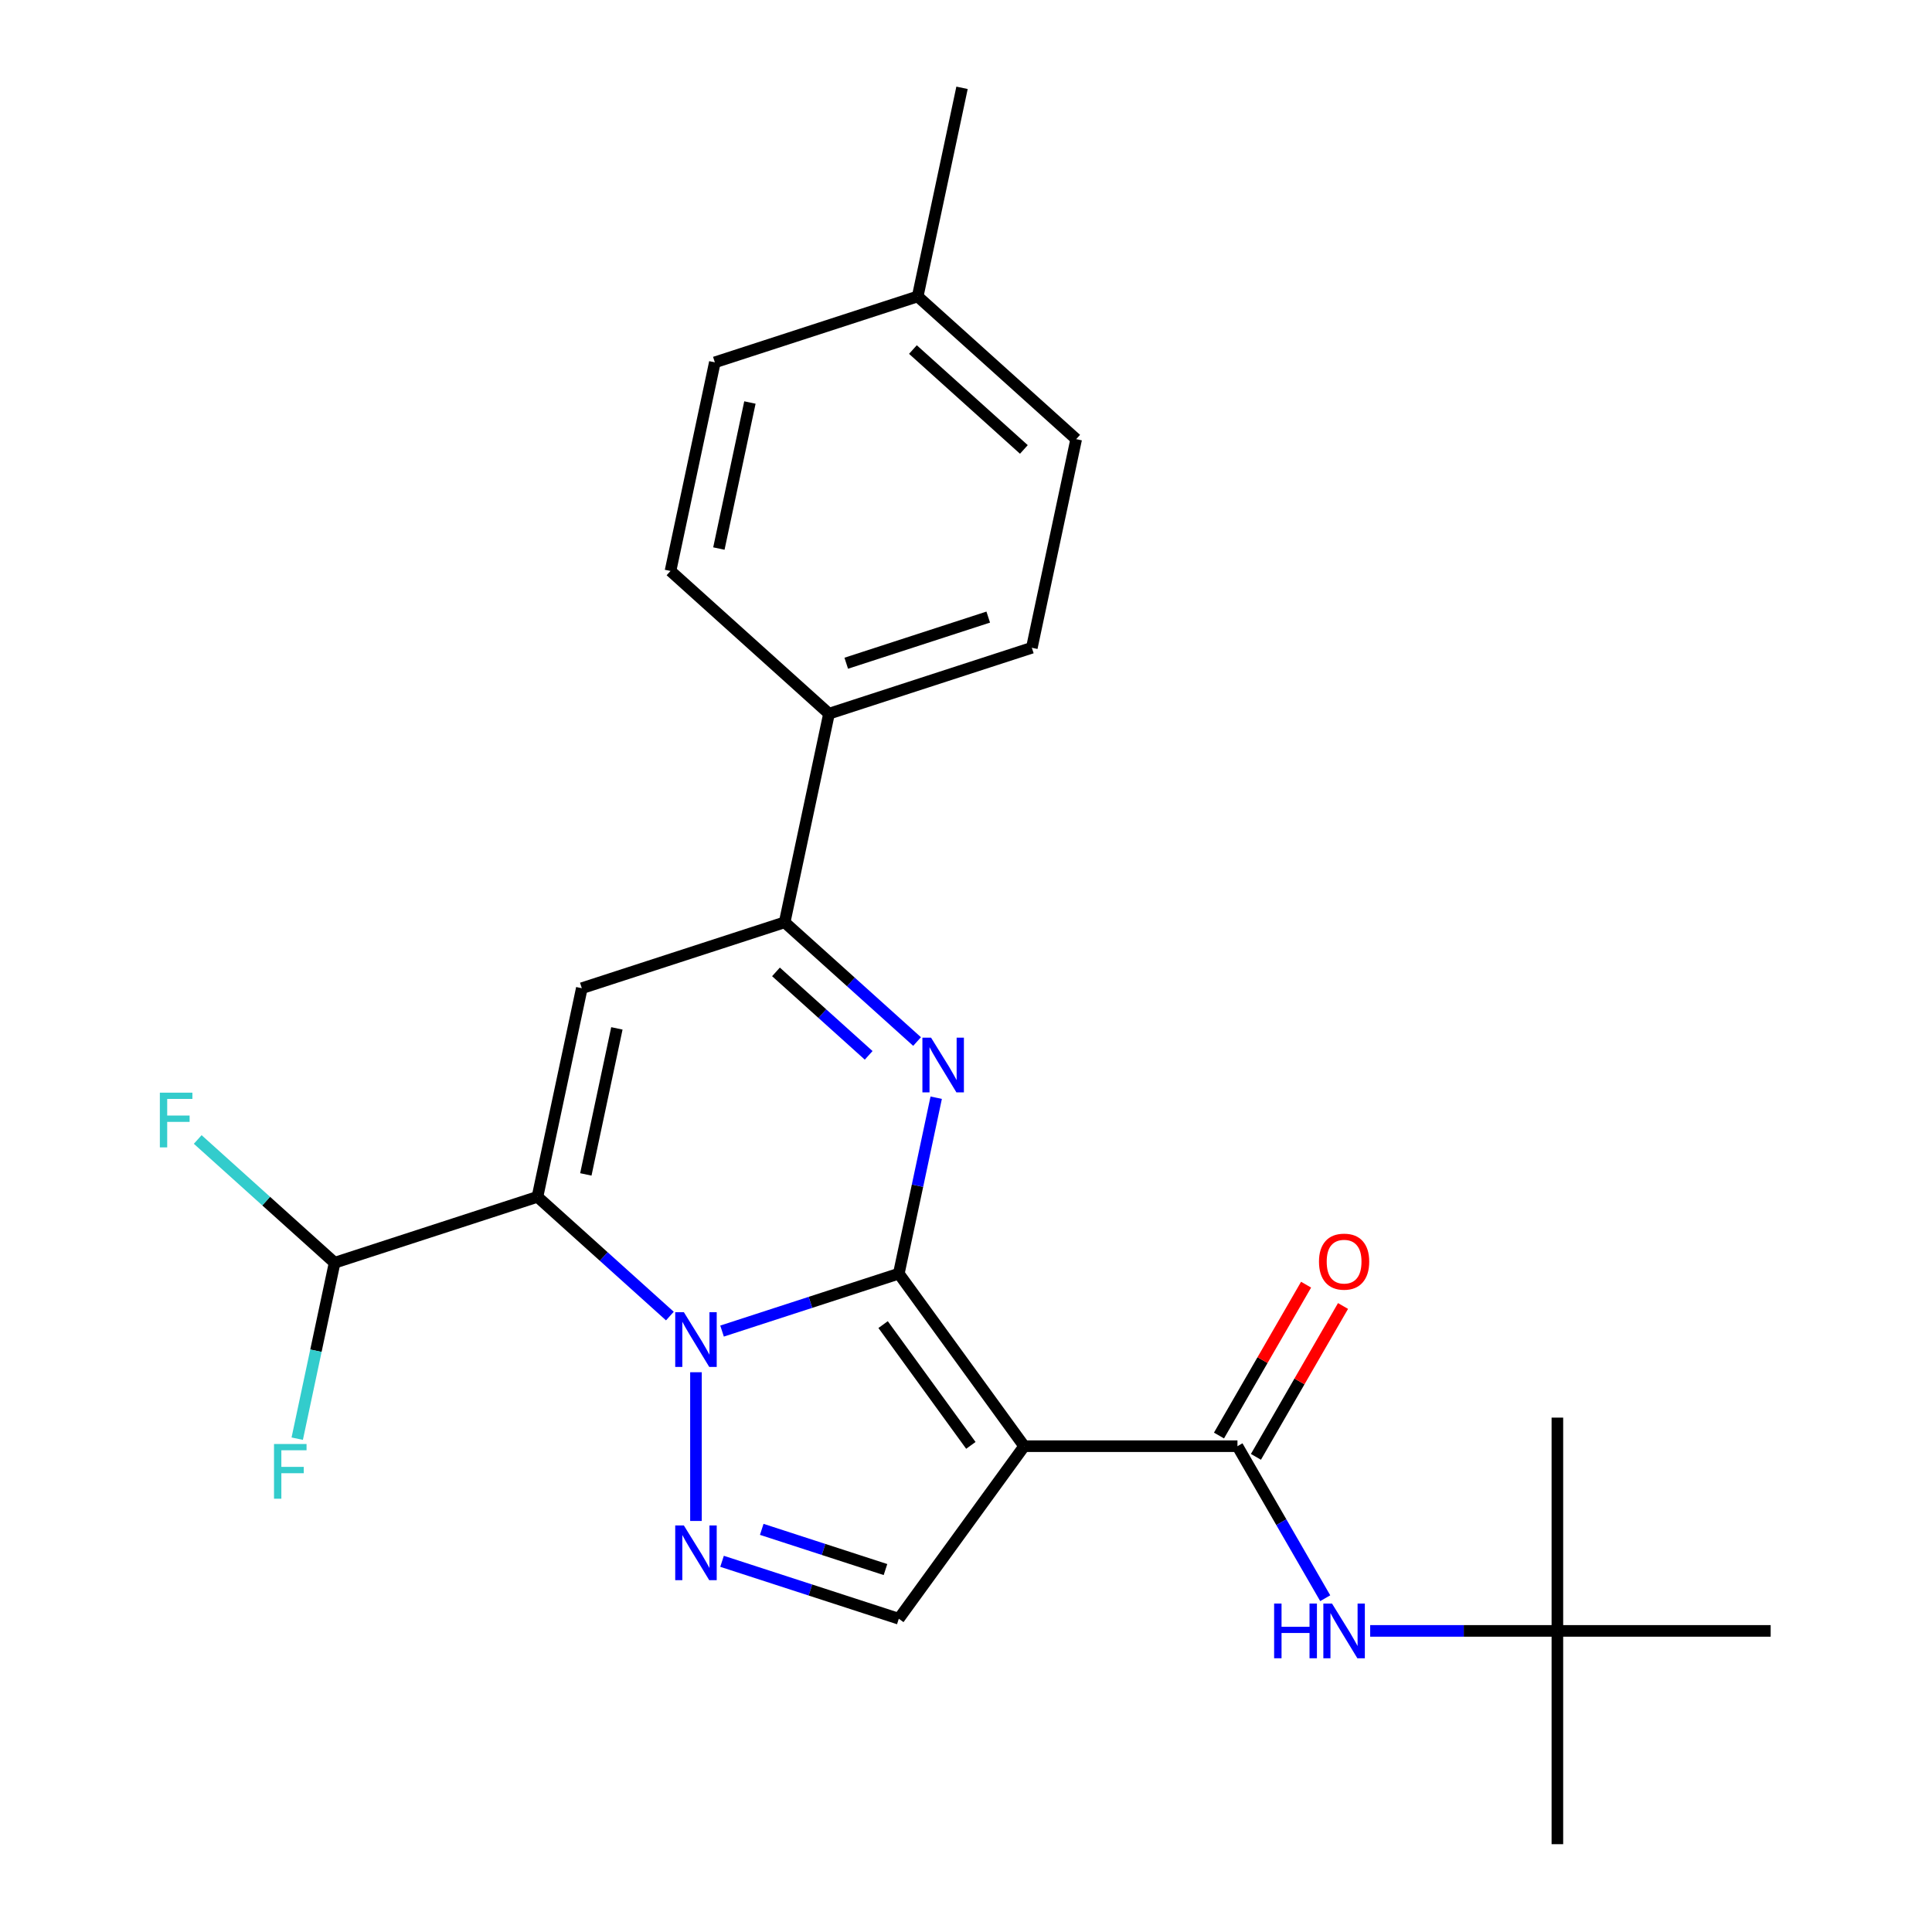 <?xml version='1.0' encoding='iso-8859-1'?>
<svg version='1.1' baseProfile='full'
              xmlns='http://www.w3.org/2000/svg'
                      xmlns:rdkit='http://www.rdkit.org/xml'
                      xmlns:xlink='http://www.w3.org/1999/xlink'
                  xml:space='preserve'
width='1000px' height='1000px' viewBox='0 0 1000 1000'>
<!-- END OF HEADER -->
<rect style='opacity:1.0;fill:#FFFFFF;stroke:none' width='1000' height='1000' x='0' y='0'> </rect>
<path class='bond-0' d='M 465.223,659.235 L 419.477,674.099' style='fill:none;fill-rule:evenodd;stroke:#000000;stroke-width:6px;stroke-linecap:butt;stroke-linejoin:miter;stroke-opacity:1' />
<path class='bond-0' d='M 419.477,674.099 L 373.731,688.962' style='fill:none;fill-rule:evenodd;stroke:#0000FF;stroke-width:6px;stroke-linecap:butt;stroke-linejoin:miter;stroke-opacity:1' />
<path class='bond-2' d='M 465.223,659.235 L 530.112,748.546' style='fill:none;fill-rule:evenodd;stroke:#000000;stroke-width:6px;stroke-linecap:butt;stroke-linejoin:miter;stroke-opacity:1' />
<path class='bond-2' d='M 457.094,685.609 L 502.516,748.127' style='fill:none;fill-rule:evenodd;stroke:#000000;stroke-width:6px;stroke-linecap:butt;stroke-linejoin:miter;stroke-opacity:1' />
<path class='bond-3' d='M 465.223,659.235 L 474.901,613.704' style='fill:none;fill-rule:evenodd;stroke:#000000;stroke-width:6px;stroke-linecap:butt;stroke-linejoin:miter;stroke-opacity:1' />
<path class='bond-3' d='M 474.901,613.704 L 484.579,568.172' style='fill:none;fill-rule:evenodd;stroke:#0000FF;stroke-width:6px;stroke-linecap:butt;stroke-linejoin:miter;stroke-opacity:1' />
<path class='bond-1' d='M 346.732,681.193 L 312.462,650.337' style='fill:none;fill-rule:evenodd;stroke:#0000FF;stroke-width:6px;stroke-linecap:butt;stroke-linejoin:miter;stroke-opacity:1' />
<path class='bond-1' d='M 312.462,650.337 L 278.192,619.48' style='fill:none;fill-rule:evenodd;stroke:#000000;stroke-width:6px;stroke-linecap:butt;stroke-linejoin:miter;stroke-opacity:1' />
<path class='bond-4' d='M 360.232,710.269 L 360.232,787.247' style='fill:none;fill-rule:evenodd;stroke:#0000FF;stroke-width:6px;stroke-linecap:butt;stroke-linejoin:miter;stroke-opacity:1' />
<path class='bond-10' d='M 278.192,619.48 L 173.201,653.594' style='fill:none;fill-rule:evenodd;stroke:#000000;stroke-width:6px;stroke-linecap:butt;stroke-linejoin:miter;stroke-opacity:1' />
<path class='bond-26' d='M 278.192,619.48 L 301.145,511.498' style='fill:none;fill-rule:evenodd;stroke:#000000;stroke-width:6px;stroke-linecap:butt;stroke-linejoin:miter;stroke-opacity:1' />
<path class='bond-26' d='M 303.232,607.873 L 319.298,532.286' style='fill:none;fill-rule:evenodd;stroke:#000000;stroke-width:6px;stroke-linecap:butt;stroke-linejoin:miter;stroke-opacity:1' />
<path class='bond-7' d='M 530.112,748.546 L 640.506,748.546' style='fill:none;fill-rule:evenodd;stroke:#000000;stroke-width:6px;stroke-linecap:butt;stroke-linejoin:miter;stroke-opacity:1' />
<path class='bond-8' d='M 530.112,748.546 L 465.223,837.857' style='fill:none;fill-rule:evenodd;stroke:#000000;stroke-width:6px;stroke-linecap:butt;stroke-linejoin:miter;stroke-opacity:1' />
<path class='bond-6' d='M 474.676,539.097 L 440.406,508.241' style='fill:none;fill-rule:evenodd;stroke:#0000FF;stroke-width:6px;stroke-linecap:butt;stroke-linejoin:miter;stroke-opacity:1' />
<path class='bond-6' d='M 440.406,508.241 L 406.136,477.384' style='fill:none;fill-rule:evenodd;stroke:#000000;stroke-width:6px;stroke-linecap:butt;stroke-linejoin:miter;stroke-opacity:1' />
<path class='bond-6' d='M 449.621,546.248 L 425.632,524.648' style='fill:none;fill-rule:evenodd;stroke:#0000FF;stroke-width:6px;stroke-linecap:butt;stroke-linejoin:miter;stroke-opacity:1' />
<path class='bond-6' d='M 425.632,524.648 L 401.643,503.049' style='fill:none;fill-rule:evenodd;stroke:#000000;stroke-width:6px;stroke-linecap:butt;stroke-linejoin:miter;stroke-opacity:1' />
<path class='bond-25' d='M 373.731,808.13 L 419.477,822.994' style='fill:none;fill-rule:evenodd;stroke:#0000FF;stroke-width:6px;stroke-linecap:butt;stroke-linejoin:miter;stroke-opacity:1' />
<path class='bond-25' d='M 419.477,822.994 L 465.223,837.857' style='fill:none;fill-rule:evenodd;stroke:#000000;stroke-width:6px;stroke-linecap:butt;stroke-linejoin:miter;stroke-opacity:1' />
<path class='bond-25' d='M 394.278,791.591 L 426.3,801.995' style='fill:none;fill-rule:evenodd;stroke:#0000FF;stroke-width:6px;stroke-linecap:butt;stroke-linejoin:miter;stroke-opacity:1' />
<path class='bond-25' d='M 426.3,801.995 L 458.322,812.4' style='fill:none;fill-rule:evenodd;stroke:#000000;stroke-width:6px;stroke-linecap:butt;stroke-linejoin:miter;stroke-opacity:1' />
<path class='bond-5' d='M 301.145,511.498 L 406.136,477.384' style='fill:none;fill-rule:evenodd;stroke:#000000;stroke-width:6px;stroke-linecap:butt;stroke-linejoin:miter;stroke-opacity:1' />
<path class='bond-11' d='M 406.136,477.384 L 429.089,369.402' style='fill:none;fill-rule:evenodd;stroke:#000000;stroke-width:6px;stroke-linecap:butt;stroke-linejoin:miter;stroke-opacity:1' />
<path class='bond-9' d='M 640.506,748.546 L 663.221,787.888' style='fill:none;fill-rule:evenodd;stroke:#000000;stroke-width:6px;stroke-linecap:butt;stroke-linejoin:miter;stroke-opacity:1' />
<path class='bond-9' d='M 663.221,787.888 L 685.935,827.231' style='fill:none;fill-rule:evenodd;stroke:#0000FF;stroke-width:6px;stroke-linecap:butt;stroke-linejoin:miter;stroke-opacity:1' />
<path class='bond-12' d='M 650.067,754.066 L 672.608,715.023' style='fill:none;fill-rule:evenodd;stroke:#000000;stroke-width:6px;stroke-linecap:butt;stroke-linejoin:miter;stroke-opacity:1' />
<path class='bond-12' d='M 672.608,715.023 L 695.149,675.981' style='fill:none;fill-rule:evenodd;stroke:#FF0000;stroke-width:6px;stroke-linecap:butt;stroke-linejoin:miter;stroke-opacity:1' />
<path class='bond-12' d='M 630.946,743.026 L 653.487,703.984' style='fill:none;fill-rule:evenodd;stroke:#000000;stroke-width:6px;stroke-linecap:butt;stroke-linejoin:miter;stroke-opacity:1' />
<path class='bond-12' d='M 653.487,703.984 L 676.028,664.942' style='fill:none;fill-rule:evenodd;stroke:#FF0000;stroke-width:6px;stroke-linecap:butt;stroke-linejoin:miter;stroke-opacity:1' />
<path class='bond-13' d='M 709.204,844.151 L 757.651,844.151' style='fill:none;fill-rule:evenodd;stroke:#0000FF;stroke-width:6px;stroke-linecap:butt;stroke-linejoin:miter;stroke-opacity:1' />
<path class='bond-13' d='M 757.651,844.151 L 806.098,844.151' style='fill:none;fill-rule:evenodd;stroke:#000000;stroke-width:6px;stroke-linecap:butt;stroke-linejoin:miter;stroke-opacity:1' />
<path class='bond-16' d='M 173.201,653.594 L 137.771,621.693' style='fill:none;fill-rule:evenodd;stroke:#000000;stroke-width:6px;stroke-linecap:butt;stroke-linejoin:miter;stroke-opacity:1' />
<path class='bond-16' d='M 137.771,621.693 L 102.341,589.792' style='fill:none;fill-rule:evenodd;stroke:#33CCCC;stroke-width:6px;stroke-linecap:butt;stroke-linejoin:miter;stroke-opacity:1' />
<path class='bond-17' d='M 173.201,653.594 L 163.523,699.125' style='fill:none;fill-rule:evenodd;stroke:#000000;stroke-width:6px;stroke-linecap:butt;stroke-linejoin:miter;stroke-opacity:1' />
<path class='bond-17' d='M 163.523,699.125 L 153.845,744.657' style='fill:none;fill-rule:evenodd;stroke:#33CCCC;stroke-width:6px;stroke-linecap:butt;stroke-linejoin:miter;stroke-opacity:1' />
<path class='bond-14' d='M 429.089,369.402 L 534.08,335.288' style='fill:none;fill-rule:evenodd;stroke:#000000;stroke-width:6px;stroke-linecap:butt;stroke-linejoin:miter;stroke-opacity:1' />
<path class='bond-14' d='M 438.015,343.286 L 511.509,319.407' style='fill:none;fill-rule:evenodd;stroke:#000000;stroke-width:6px;stroke-linecap:butt;stroke-linejoin:miter;stroke-opacity:1' />
<path class='bond-15' d='M 429.089,369.402 L 347.049,295.533' style='fill:none;fill-rule:evenodd;stroke:#000000;stroke-width:6px;stroke-linecap:butt;stroke-linejoin:miter;stroke-opacity:1' />
<path class='bond-21' d='M 806.098,844.151 L 806.098,954.545' style='fill:none;fill-rule:evenodd;stroke:#000000;stroke-width:6px;stroke-linecap:butt;stroke-linejoin:miter;stroke-opacity:1' />
<path class='bond-22' d='M 806.098,844.151 L 806.098,733.756' style='fill:none;fill-rule:evenodd;stroke:#000000;stroke-width:6px;stroke-linecap:butt;stroke-linejoin:miter;stroke-opacity:1' />
<path class='bond-23' d='M 806.098,844.151 L 916.493,844.151' style='fill:none;fill-rule:evenodd;stroke:#000000;stroke-width:6px;stroke-linecap:butt;stroke-linejoin:miter;stroke-opacity:1' />
<path class='bond-19' d='M 534.08,335.288 L 557.033,227.305' style='fill:none;fill-rule:evenodd;stroke:#000000;stroke-width:6px;stroke-linecap:butt;stroke-linejoin:miter;stroke-opacity:1' />
<path class='bond-18' d='M 347.049,295.533 L 370.002,187.551' style='fill:none;fill-rule:evenodd;stroke:#000000;stroke-width:6px;stroke-linecap:butt;stroke-linejoin:miter;stroke-opacity:1' />
<path class='bond-18' d='M 372.089,283.926 L 388.155,208.339' style='fill:none;fill-rule:evenodd;stroke:#000000;stroke-width:6px;stroke-linecap:butt;stroke-linejoin:miter;stroke-opacity:1' />
<path class='bond-20' d='M 370.002,187.551 L 474.993,153.437' style='fill:none;fill-rule:evenodd;stroke:#000000;stroke-width:6px;stroke-linecap:butt;stroke-linejoin:miter;stroke-opacity:1' />
<path class='bond-27' d='M 557.033,227.305 L 474.993,153.437' style='fill:none;fill-rule:evenodd;stroke:#000000;stroke-width:6px;stroke-linecap:butt;stroke-linejoin:miter;stroke-opacity:1' />
<path class='bond-27' d='M 529.953,232.633 L 472.526,180.925' style='fill:none;fill-rule:evenodd;stroke:#000000;stroke-width:6px;stroke-linecap:butt;stroke-linejoin:miter;stroke-opacity:1' />
<path class='bond-24' d='M 474.993,153.437 L 497.946,45.455' style='fill:none;fill-rule:evenodd;stroke:#000000;stroke-width:6px;stroke-linecap:butt;stroke-linejoin:miter;stroke-opacity:1' />
<path  class='atom-1' d='M 353.972 679.189
L 363.252 694.189
Q 364.172 695.669, 365.652 698.349
Q 367.132 701.029, 367.212 701.189
L 367.212 679.189
L 370.972 679.189
L 370.972 707.509
L 367.092 707.509
L 357.132 691.109
Q 355.972 689.189, 354.732 686.989
Q 353.532 684.789, 353.172 684.109
L 353.172 707.509
L 349.492 707.509
L 349.492 679.189
L 353.972 679.189
' fill='#0000FF'/>
<path  class='atom-4' d='M 481.916 537.092
L 491.196 552.092
Q 492.116 553.572, 493.596 556.252
Q 495.076 558.932, 495.156 559.092
L 495.156 537.092
L 498.916 537.092
L 498.916 565.412
L 495.036 565.412
L 485.076 549.012
Q 483.916 547.092, 482.676 544.892
Q 481.476 542.692, 481.116 542.012
L 481.116 565.412
L 477.436 565.412
L 477.436 537.092
L 481.916 537.092
' fill='#0000FF'/>
<path  class='atom-5' d='M 353.972 789.583
L 363.252 804.583
Q 364.172 806.063, 365.652 808.743
Q 367.132 811.423, 367.212 811.583
L 367.212 789.583
L 370.972 789.583
L 370.972 817.903
L 367.092 817.903
L 357.132 801.503
Q 355.972 799.583, 354.732 797.383
Q 353.532 795.183, 353.172 794.503
L 353.172 817.903
L 349.492 817.903
L 349.492 789.583
L 353.972 789.583
' fill='#0000FF'/>
<path  class='atom-10' d='M 659.484 829.991
L 663.324 829.991
L 663.324 842.031
L 677.804 842.031
L 677.804 829.991
L 681.644 829.991
L 681.644 858.311
L 677.804 858.311
L 677.804 845.231
L 663.324 845.231
L 663.324 858.311
L 659.484 858.311
L 659.484 829.991
' fill='#0000FF'/>
<path  class='atom-10' d='M 689.444 829.991
L 698.724 844.991
Q 699.644 846.471, 701.124 849.151
Q 702.604 851.831, 702.684 851.991
L 702.684 829.991
L 706.444 829.991
L 706.444 858.311
L 702.564 858.311
L 692.604 841.911
Q 691.444 839.991, 690.204 837.791
Q 689.004 835.591, 688.644 834.911
L 688.644 858.311
L 684.964 858.311
L 684.964 829.991
L 689.444 829.991
' fill='#0000FF'/>
<path  class='atom-13' d='M 682.704 653.021
Q 682.704 646.221, 686.064 642.421
Q 689.424 638.621, 695.704 638.621
Q 701.984 638.621, 705.344 642.421
Q 708.704 646.221, 708.704 653.021
Q 708.704 659.901, 705.304 663.821
Q 701.904 667.701, 695.704 667.701
Q 689.464 667.701, 686.064 663.821
Q 682.704 659.941, 682.704 653.021
M 695.704 664.501
Q 700.024 664.501, 702.344 661.621
Q 704.704 658.701, 704.704 653.021
Q 704.704 647.461, 702.344 644.661
Q 700.024 641.821, 695.704 641.821
Q 691.384 641.821, 689.024 644.621
Q 686.704 647.421, 686.704 653.021
Q 686.704 658.741, 689.024 661.621
Q 691.384 664.501, 695.704 664.501
' fill='#FF0000'/>
<path  class='atom-17' d='M 82.741 565.566
L 99.581 565.566
L 99.581 568.806
L 86.541 568.806
L 86.541 577.406
L 98.141 577.406
L 98.141 580.686
L 86.541 580.686
L 86.541 593.886
L 82.741 593.886
L 82.741 565.566
' fill='#33CCCC'/>
<path  class='atom-18' d='M 141.828 747.416
L 158.668 747.416
L 158.668 750.656
L 145.628 750.656
L 145.628 759.256
L 157.228 759.256
L 157.228 762.536
L 145.628 762.536
L 145.628 775.736
L 141.828 775.736
L 141.828 747.416
' fill='#33CCCC'/>
</svg>
